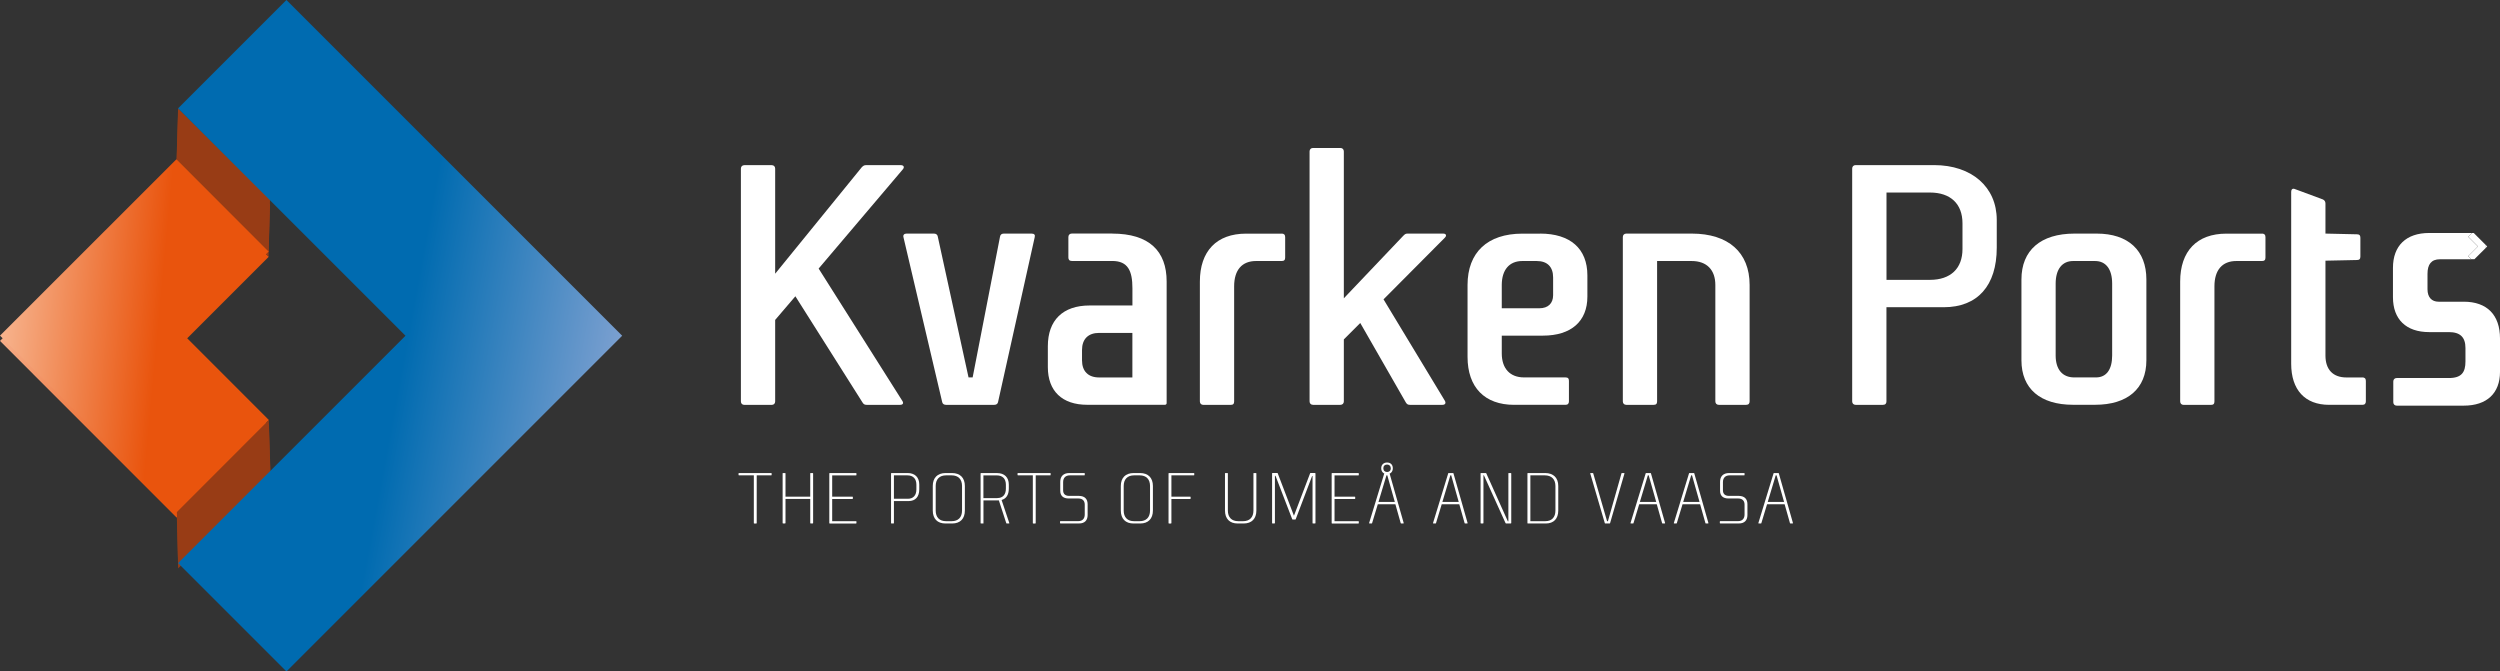 <svg xmlns="http://www.w3.org/2000/svg" xmlns:xlink="http://www.w3.org/1999/xlink" version="1.1" id="Lager_1" x="0px" y="0px" style="enable-background:new 0 0 841.89 595.28;" xml:space="preserve" viewBox="148.14 195.82 529.66 142.26">
<rect x="148.14" y="195.82" width="529.66" height="142.26" fill="#333333" stroke="none"/>
<style type="text/css">
	.st0{fill:url(#SVGID_1_);}
	.st1{fill:#983C15;}
	.st2{fill:#FFFFFF;}
	.st3{fill:url(#SVGID_2_);}
	.st4{fill:url(#SVGID_3_);}
</style>
<linearGradient id="SVGID_1_" gradientUnits="userSpaceOnUse" x1="403.971" y1="434.939" x2="441.976" y2="403.395" gradientTransform="matrix(0.707 0.707 -0.707 0.707 154.654 -330.031)">
	<stop offset="0.062" style="stop-color:#FBD0B9"/>
	<stop offset="0.993" style="stop-color:#E9540D"/>
</linearGradient>
<polygon class="st0" points="185.56,305.48 148.14,268.05 185.53,230.67 205.07,250.22 187.24,268.05 205.11,285.93 "/>
<polygon class="st1" points="185.87,219.9 205.35,239.14 205.04,250.2 185.55,230.67 "/>
<polygon class="st1" points="185.88,316.24 205.43,296.75 205.09,285.93 185.61,305.43 "/>
<path class="st2" d="M339.29,280.72c0.36,0.51,0.15,0.87-0.44,0.87h-7.11c-0.44,0-0.65-0.15-0.87-0.51l-14.22-22.49l-4.28,5.01  v17.27c0,0.44-0.29,0.73-0.73,0.73h-5.8c-0.44,0-0.73-0.29-0.73-0.73v-49.33c0-0.44,0.29-0.73,0.73-0.73h5.8  c0.44,0,0.73,0.29,0.73,0.73v22.27l18.35-22.56c0.29-0.29,0.51-0.44,0.87-0.44h7.4c0.65,0,0.8,0.44,0.44,0.87l-17.85,21.04  L339.29,280.72z"/>
<path class="st2" d="M366.7,245.31c0.58,0,0.8,0.29,0.65,0.8l-7.76,34.9c-0.07,0.36-0.36,0.58-0.8,0.58h-10.23  c-0.44,0-0.73-0.22-0.8-0.58l-8.2-34.9c-0.15-0.51,0.15-0.8,0.65-0.8h5.8c0.44,0,0.73,0.22,0.8,0.58l6.53,29.89h0.87l5.8-29.82  c0.07-0.44,0.36-0.65,0.8-0.65H366.7z"/>
<path class="st2" d="M383.77,245.31c7.84,0,11.54,3.7,11.54,10.16v25.75c0,0.22-0.15,0.36-0.36,0.36h-16.47  c-5.3,0-8.34-2.9-8.34-7.98v-4.43c0-5.51,3.19-8.63,8.85-8.63h9.07v-3.63c0-3.7-0.94-5.8-4.28-5.8h-8.56  c-0.51,0-0.73-0.29-0.73-0.73v-4.35c0-0.44,0.29-0.73,0.73-0.73H383.77z M388.05,275.78v-9.43h-7.04c-2.32,0-3.63,1.31-3.63,3.63  v2.18c0,2.32,1.31,3.63,3.63,3.63H388.05z"/>
<path class="st2" d="M419.69,245.31c0.44,0,0.73,0.22,0.73,0.73v4.35c0,0.51-0.22,0.73-0.73,0.73h-5.44c-2.97,0-4.64,1.89-4.64,5.37  v24.38c0,0.51-0.22,0.73-0.73,0.73h-5.8c-0.43,0-0.73-0.29-0.73-0.73v-25.39c0-6.46,3.55-10.16,9.79-10.16H419.69z"/>
<path class="st2" d="M454.25,280.72c0.29,0.51,0.07,0.87-0.51,0.87h-6.89c-0.44,0-0.65-0.15-0.87-0.51l-9.65-16.83l-3.48,3.48v13.13  c0,0.44-0.29,0.73-0.73,0.73h-5.8c-0.44,0-0.73-0.29-0.73-0.73V227.9c0-0.44,0.29-0.73,0.73-0.73h5.8c0.44,0,0.73,0.29,0.73,0.73  v31.12l12.55-13.2c0.36-0.36,0.51-0.51,0.94-0.51h7.55c0.65,0,0.8,0.44,0.36,0.87l-12.99,13.06L454.25,280.72z"/>
<path class="st2" d="M474.44,245.31c6.38,0,10.01,3.19,10.01,8.85v4.5c0,5.22-3.41,8.27-9.43,8.27h-8.71v3.77  c0,3.19,1.74,5.08,4.72,5.08h8.78c0.51,0,0.73,0.22,0.73,0.73v4.35c0,0.44-0.22,0.73-0.73,0.73h-10.88c-6.24,0-9.87-3.7-9.87-10.16  V256.2c0-6.89,4.21-10.88,11.61-10.88H474.44z M477.19,254.6c0-2.25-1.23-3.48-3.48-3.48h-3.05c-2.76,0-4.35,1.89-4.35,5.08v4.93  h7.98c1.81,0,2.9-1.02,2.9-2.76V254.6z"/>
<path class="st2" d="M506.56,245.31c7.76,0,12.26,3.99,12.26,10.88v24.67c0,0.44-0.22,0.73-0.73,0.73h-5.8  c-0.44,0-0.73-0.29-0.73-0.73V256.2c0-3.19-1.81-5.08-5.01-5.08h-7.33v29.74c0,0.51-0.22,0.73-0.73,0.73h-5.8  c-0.44,0-0.73-0.29-0.73-0.73v-34.82c0-0.44,0.29-0.73,0.73-0.73H506.56z"/>
<path class="st2" d="M557.9,230.8c7.98,0,13.28,4.64,13.28,11.61v5.88c0,8.05-4.06,12.62-11.25,12.62h-12.12v19.95  c0,0.44-0.22,0.73-0.73,0.73h-5.8c-0.44,0-0.73-0.29-0.73-0.73v-49.33c0-0.44,0.29-0.73,0.73-0.73H557.9z M563.92,243.14  c0-4.14-2.54-6.53-6.89-6.53h-9.21v18.5h9.21c4.35,0,6.89-2.39,6.89-6.53V243.14z"/>
<path class="st2" d="M592.36,245.31c6.67,0,10.52,3.56,10.52,9.72v17.12c0,6.02-3.99,9.43-10.88,9.43h-4.64  c-6.96,0-10.95-3.41-10.95-9.43v-17.12c0-6.17,4.06-9.72,11.24-9.72H592.36z M595.63,255.91c0-3.05-1.31-4.79-3.63-4.79h-4.64  c-2.32,0-3.7,1.74-3.7,4.79v15.23c0,2.97,1.45,4.64,3.92,4.64h4.64c2.18,0,3.41-1.67,3.41-4.64V255.91z"/>
<path class="st2" d="M627.38,245.31c0.44,0,0.73,0.22,0.73,0.73v4.35c0,0.51-0.22,0.73-0.73,0.73h-5.44c-2.97,0-4.64,1.89-4.64,5.37  v24.38c0,0.51-0.22,0.73-0.73,0.73h-5.8c-0.44,0-0.73-0.29-0.73-0.73v-25.39c0-6.46,3.55-10.16,9.79-10.16H627.38z"/>
<path class="st2" d="M648.65,275.78c0.44,0,0.73,0.22,0.73,0.73v4.35c0,0.44-0.22,0.73-0.73,0.73h-7.04c-5.15,0-8.05-3.19-8.05-8.71  v-36.42c0-0.51,0.29-0.8,0.8-0.58l5.88,2.18c0.36,0.15,0.58,0.44,0.58,0.87v6.38l6.67,0.15c0.51,0,0.73,0.22,0.73,0.73v3.99  c0,0.51-0.22,0.73-0.73,0.73l-6.67,0.14v20.1c0,2.97,1.6,4.64,4.43,4.64H648.65z"/>
<g>
	<path class="st2" d="M670.12,259.74h-5.34c-1.46,0-2.34-0.95-2.34-2.63v-3.29c0-1.98,0.8-3.07,2.63-3.07h6.64l-0.65-0.65l2.06-2.06   l-2.06-2.06l0.8-0.8h-9.06c-4.9,0-7.68,2.71-7.68,7.39v6.22c0,4.68,2.78,7.39,7.68,7.39h4.17c2.41,0,3.51,1.1,3.51,3.37v2.85   c0,2.27-0.8,3.51-3.51,3.51h-11.05c-0.44,0-0.73,0.29-0.73,0.73v4.39c0,0.44,0.29,0.73,0.73,0.73h14.2c4.9,0,7.68-2.63,7.68-7.17   v-7.03C677.81,262.52,675.03,259.74,670.12,259.74z"/>
	<polygon class="st2" points="675.09,248.03 674.81,247.75 674.81,248.32  "/>
	<polygon class="st2" points="673.13,248.03 671.07,250.09 671.71,250.74 672.38,250.74 674.81,248.32 674.81,247.75 672.23,245.18    671.87,245.18 671.07,245.97  "/>
</g>
<g>
	
		<linearGradient id="SVGID_2_" gradientUnits="userSpaceOnUse" x1="403.178" y1="434.146" x2="441.183" y2="402.602" gradientTransform="matrix(0.707 0.707 -0.707 0.707 154.654 -330.031)">
		<stop offset="0.062" style="stop-color:#FCD8BF"/>
		<stop offset="0.993" style="stop-color:#E9540D"/>
	</linearGradient>
	<polygon class="st3" points="185.56,304.36 148.14,266.93 185.53,229.55 205.07,249.09 187.24,266.93 205.11,284.81  "/>
	<polygon class="st1" points="185.87,218.78 205.35,238.02 205.04,249.08 185.55,229.55  "/>
	<polygon class="st1" points="185.88,315.12 205.43,295.62 205.09,284.81 185.61,304.31  "/>
	
		<linearGradient id="SVGID_3_" gradientUnits="userSpaceOnUse" x1="529.227" y1="336.456" x2="476.392" y2="372.836" gradientTransform="matrix(0.707 0.707 -0.707 0.707 154.654 -330.031)">
		<stop offset="0.126" style="stop-color:#8AA6D4"/>
		<stop offset="0.909" style="stop-color:#006BB0"/>
	</linearGradient>
	<polygon class="st4" points="208.83,195.82 279.96,266.95 208.83,338.08 185.87,315.12 234.05,266.95 185.87,218.78  "/>
</g>
<g>
	<path class="st2" d="M311.53,296.04c0.06,0,0.09,0.03,0.09,0.09v0.31c0,0.05-0.03,0.09-0.09,0.09h-3.07v10.11   c0,0.05-0.05,0.09-0.09,0.09h-0.43c-0.06,0-0.09-0.05-0.09-0.09v-10.11h-3.13c-0.06,0-0.11-0.05-0.11-0.09v-0.31   c0-0.06,0.05-0.09,0.11-0.09H311.53z"/>
	<path class="st2" d="M320.3,296.04c0.06,0,0.11,0.03,0.11,0.09v10.5c0,0.05-0.05,0.09-0.11,0.09h-0.41c-0.06,0-0.09-0.05-0.09-0.09   v-5.1h-5.24v5.1c0,0.05-0.05,0.09-0.11,0.09h-0.41c-0.06,0-0.09-0.05-0.09-0.09v-10.5c0-0.06,0.03-0.09,0.09-0.09h0.41   c0.06,0,0.11,0.03,0.11,0.09v4.91h5.24v-4.91c0-0.06,0.03-0.09,0.09-0.09H320.3z"/>
	<path class="st2" d="M324.45,296.53v4.52h4.29c0.06,0,0.09,0.03,0.09,0.09v0.29c0,0.06-0.03,0.11-0.09,0.11h-4.29v4.7h5.05   c0.06,0,0.09,0.03,0.09,0.09v0.31c0,0.05-0.03,0.09-0.09,0.09h-5.57c-0.06,0-0.09-0.05-0.09-0.09v-10.5c0-0.06,0.03-0.09,0.09-0.09   h5.57c0.06,0,0.09,0.03,0.09,0.09v0.31c0,0.05-0.03,0.09-0.09,0.09H324.45z"/>
	<path class="st2" d="M340.43,296.04c1.54,0,2.47,0.9,2.47,2.44v1.01c0,1.59-0.82,2.49-2.26,2.49h-3.11v4.66   c0,0.05-0.05,0.09-0.11,0.09h-0.41c-0.06,0-0.09-0.05-0.09-0.09v-10.5c0-0.06,0.03-0.09,0.09-0.09H340.43z M342.29,298.51   c0-1.27-0.7-1.98-1.91-1.98h-2.85v4.96h2.96c1.13,0,1.8-0.72,1.8-1.98V298.51z"/>
	<path class="st2" d="M349.83,296.04c1.73,0,2.73,1.01,2.73,2.75v5.19c0,1.74-0.99,2.75-2.69,2.75h-1.42   c-1.71,0-2.69-1.01-2.69-2.75v-5.19c0-1.74,0.99-2.75,2.73-2.75H349.83z M351.96,298.79c0-1.43-0.79-2.26-2.2-2.26h-1.18   c-1.4,0-2.2,0.82-2.2,2.26v5.19c0,1.44,0.79,2.26,2.2,2.26h1.18c1.4,0,2.2-0.82,2.2-2.26V298.79z"/>
	<path class="st2" d="M361.97,306.62c0.03,0.06,0.02,0.11-0.06,0.11h-0.47c-0.06,0-0.09-0.03-0.11-0.08l-1.57-4.82   c-0.05,0-0.11,0-0.15,0h-3.11v4.9h-0.52c-0.06,0-0.09-0.05-0.09-0.09v-10.5c0-0.06,0.03-0.09,0.09-0.09h3.42   c1.54,0,2.47,0.9,2.47,2.44v0.86c0,1.3-0.55,2.12-1.53,2.4L361.97,306.62z M359.45,301.34c1.13,0,1.8-0.72,1.8-1.98v-0.84   c0-1.27-0.7-1.98-1.91-1.98h-2.85v4.81H359.45z"/>
	<path class="st2" d="M370.64,296.04c0.06,0,0.09,0.03,0.09,0.09v0.31c0,0.05-0.03,0.09-0.09,0.09h-3.07v10.11   c0,0.05-0.05,0.09-0.09,0.09h-0.43c-0.06,0-0.09-0.05-0.09-0.09v-10.11h-3.13c-0.06,0-0.11-0.05-0.11-0.09v-0.31   c0-0.06,0.05-0.09,0.11-0.09H370.64z"/>
	<path class="st2" d="M377.87,296.04c0.06,0,0.09,0.03,0.09,0.09v0.31c0,0.05-0.03,0.09-0.09,0.09h-3.07c-0.9,0-1.42,0.52-1.42,1.44   v1.74c0,0.76,0.46,1.17,1.28,1.17h2.05c1.21,0,1.86,0.63,1.86,1.77v2.3c0,1.13-0.66,1.77-1.79,1.77h-3.95   c-0.06,0-0.11-0.05-0.11-0.09v-0.31c0-0.06,0.05-0.09,0.11-0.09h3.76c0.87,0,1.37-0.52,1.37-1.4v-2.09c0-0.84-0.49-1.31-1.34-1.31   h-2.08c-1.13,0-1.77-0.56-1.77-1.62v-1.92c0-1.18,0.7-1.85,1.91-1.85H377.87z"/>
	<path class="st2" d="M389.67,296.04c1.73,0,2.73,1.01,2.73,2.75v5.19c0,1.74-0.99,2.75-2.69,2.75h-1.42   c-1.71,0-2.69-1.01-2.69-2.75v-5.19c0-1.74,0.99-2.75,2.73-2.75H389.67z M391.79,298.79c0-1.43-0.79-2.26-2.2-2.26h-1.18   c-1.4,0-2.2,0.82-2.2,2.26v5.19c0,1.44,0.79,2.26,2.2,2.26h1.18c1.4,0,2.2-0.82,2.2-2.26V298.79z"/>
	<path class="st2" d="M401.07,296.04c0.06,0,0.09,0.03,0.09,0.09v0.31c0,0.05-0.03,0.09-0.09,0.09h-4.75v4.52h3.98   c0.06,0,0.09,0.03,0.09,0.09v0.29c0,0.06-0.03,0.11-0.09,0.11h-3.98v5.1c0,0.05-0.05,0.09-0.11,0.09h-0.41   c-0.06,0-0.09-0.05-0.09-0.09v-10.5c0-0.06,0.03-0.09,0.09-0.09H401.07z"/>
	<path class="st2" d="M414.23,296.04c0.05,0,0.09,0.03,0.09,0.09v7.85c0,1.74-0.99,2.75-2.69,2.75h-1.27   c-1.71,0-2.69-1.01-2.69-2.75v-7.85c0-0.06,0.03-0.09,0.09-0.09h0.43c0.05,0,0.09,0.03,0.09,0.09v7.85c0,1.44,0.79,2.26,2.2,2.26   h1.02c1.4,0,2.2-0.82,2.2-2.26v-7.85c0-0.06,0.03-0.09,0.09-0.09H414.23z"/>
	<path class="st2" d="M426.73,296.04c0.06,0,0.11,0.03,0.11,0.09v10.49c0,0.06-0.03,0.11-0.09,0.11h-0.44   c-0.05,0-0.08-0.03-0.09-0.09v-9.97h-0.09l-3.47,9.14c-0.01,0.05-0.05,0.08-0.11,0.08h-0.53c-0.06,0-0.08-0.03-0.11-0.08   l-3.54-9.19h-0.12v10.01c0,0.06-0.05,0.09-0.11,0.09h-0.41c-0.06,0-0.09-0.05-0.08-0.11v-10.49c0-0.06,0.05-0.09,0.11-0.09h0.98   c0.06,0,0.09,0.01,0.11,0.08l3.43,8.98l3.42-8.98c0.02-0.06,0.05-0.08,0.11-0.08H426.73z"/>
	<path class="st2" d="M430.88,296.53v4.52h4.29c0.06,0,0.09,0.03,0.09,0.09v0.29c0,0.06-0.03,0.11-0.09,0.11h-4.29v4.7h5.05   c0.06,0,0.09,0.03,0.09,0.09v0.31c0,0.05-0.03,0.09-0.09,0.09h-5.57c-0.06,0-0.09-0.05-0.09-0.09v-10.5c0-0.06,0.03-0.09,0.09-0.09   h5.57c0.06,0,0.09,0.03,0.09,0.09v0.31c0,0.05-0.03,0.09-0.09,0.09H430.88z"/>
	<path class="st2" d="M442.01,296.27c0.75,0,1.22-0.5,1.22-1.24c0-0.75-0.47-1.22-1.22-1.22c-0.73,0-1.24,0.47-1.24,1.22   C440.77,295.77,441.27,296.27,442.01,296.27z M442.01,294.24c0.47,0,0.79,0.32,0.79,0.79c0,0.49-0.32,0.79-0.79,0.79   c-0.47,0-0.79-0.31-0.79-0.79C441.21,294.56,441.53,294.24,442.01,294.24z"/>
	<path class="st2" d="M442.54,296.12c-0.01-0.06-0.05-0.08-0.11-0.08h-0.92c-0.05,0-0.08,0.01-0.09,0.08l-3.21,10.5   c-0.02,0.06,0,0.11,0.08,0.11h0.44c0.06,0,0.09-0.03,0.11-0.08l1.21-4h3.72l1.13,4c0.02,0.05,0.05,0.08,0.11,0.08h0.44   c0.06,0,0.09-0.05,0.08-0.11L442.54,296.12z M440.19,302.16l1.69-5.63h0.18l1.59,5.63H440.19z"/>
	<path class="st2" d="M459.07,306.62c0.01,0.06-0.02,0.11-0.08,0.11h-0.44c-0.06,0-0.09-0.03-0.11-0.08l-1.13-4h-3.72l-1.21,4   c-0.01,0.05-0.05,0.08-0.11,0.08h-0.44c-0.08,0-0.09-0.05-0.08-0.11l3.21-10.5c0.01-0.06,0.05-0.08,0.09-0.08h0.92   c0.06,0,0.09,0.01,0.11,0.08L459.07,306.62z M457.19,302.16l-1.59-5.63h-0.18l-1.69,5.63H457.19z"/>
	<path class="st2" d="M468.21,296.04c0.06,0,0.11,0.03,0.11,0.09v10.5c0,0.05-0.05,0.09-0.11,0.09h-0.99   c-0.05,0-0.09-0.03-0.12-0.09l-4.58-10.12h-0.09v10.12c0,0.05-0.05,0.09-0.11,0.09h-0.41c-0.06,0-0.09-0.05-0.09-0.09v-10.5   c0-0.06,0.03-0.09,0.09-0.09h1.02c0.05,0,0.09,0.01,0.12,0.11l4.55,10.12h0.11v-10.14c0-0.06,0.03-0.09,0.09-0.09H468.21z"/>
	<path class="st2" d="M475.49,296.04c1.77,0,2.79,1.01,2.79,2.75v5.19c0,1.74-0.96,2.75-2.64,2.75h-3.8c-0.06,0-0.09-0.05-0.09-0.09   v-10.5c0-0.06,0.03-0.09,0.09-0.09H475.49z M477.68,298.79c0-1.43-0.82-2.26-2.26-2.26h-3.05v9.71h3.16c1.37,0,2.15-0.82,2.15-2.26   V298.79z"/>
	<path class="st2" d="M492.22,296.04c0.08,0,0.09,0.03,0.08,0.11l-3.04,10.5c-0.01,0.05-0.05,0.08-0.11,0.08h-0.92   c-0.05,0-0.08-0.03-0.09-0.08l-3.08-10.5c-0.02-0.08,0-0.11,0.08-0.11h0.44c0.06,0,0.09,0.01,0.11,0.08l2.93,10.12h0.18l2.87-10.12   c0.01-0.06,0.05-0.08,0.09-0.08H492.22z"/>
	<path class="st2" d="M500.91,306.62c0.01,0.06-0.02,0.11-0.08,0.11h-0.44c-0.06,0-0.09-0.03-0.11-0.08l-1.13-4h-3.72l-1.21,4   c-0.01,0.05-0.05,0.08-0.11,0.08h-0.44c-0.08,0-0.09-0.05-0.08-0.11l3.21-10.5c0.01-0.06,0.05-0.08,0.09-0.08h0.92   c0.06,0,0.09,0.01,0.11,0.08L500.91,306.62z M499.03,302.16l-1.59-5.63h-0.18l-1.69,5.63H499.03z"/>
	<path class="st2" d="M510.09,306.62c0.01,0.06-0.02,0.11-0.08,0.11h-0.44c-0.06,0-0.09-0.03-0.11-0.08l-1.13-4h-3.72l-1.21,4   c-0.01,0.05-0.05,0.08-0.11,0.08h-0.44c-0.08,0-0.09-0.05-0.08-0.11l3.21-10.5c0.01-0.06,0.05-0.08,0.09-0.08h0.92   c0.06,0,0.09,0.01,0.11,0.08L510.09,306.62z M508.21,302.16l-1.59-5.63h-0.18l-1.69,5.63H508.21z"/>
	<path class="st2" d="M517.66,296.04c0.06,0,0.09,0.03,0.09,0.09v0.31c0,0.05-0.03,0.09-0.09,0.09h-3.07c-0.9,0-1.42,0.52-1.42,1.44   v1.74c0,0.76,0.46,1.17,1.28,1.17h2.05c1.21,0,1.86,0.63,1.86,1.77v2.3c0,1.13-0.66,1.77-1.79,1.77h-3.95   c-0.06,0-0.11-0.05-0.11-0.09v-0.31c0-0.06,0.05-0.09,0.11-0.09h3.76c0.87,0,1.37-0.52,1.37-1.4v-2.09c0-0.84-0.49-1.31-1.34-1.31   h-2.08c-1.13,0-1.77-0.56-1.77-1.62v-1.92c0-1.18,0.7-1.85,1.91-1.85H517.66z"/>
	<path class="st2" d="M528,306.62c0.01,0.06-0.02,0.11-0.08,0.11h-0.44c-0.06,0-0.09-0.03-0.11-0.08l-1.13-4h-3.72l-1.21,4   c-0.01,0.05-0.05,0.08-0.11,0.08h-0.44c-0.08,0-0.09-0.05-0.08-0.11l3.21-10.5c0.02-0.06,0.05-0.08,0.09-0.08h0.92   c0.06,0,0.09,0.01,0.11,0.08L528,306.62z M526.12,302.16l-1.59-5.63h-0.18l-1.69,5.63H526.12z"/>
</g>
</svg>